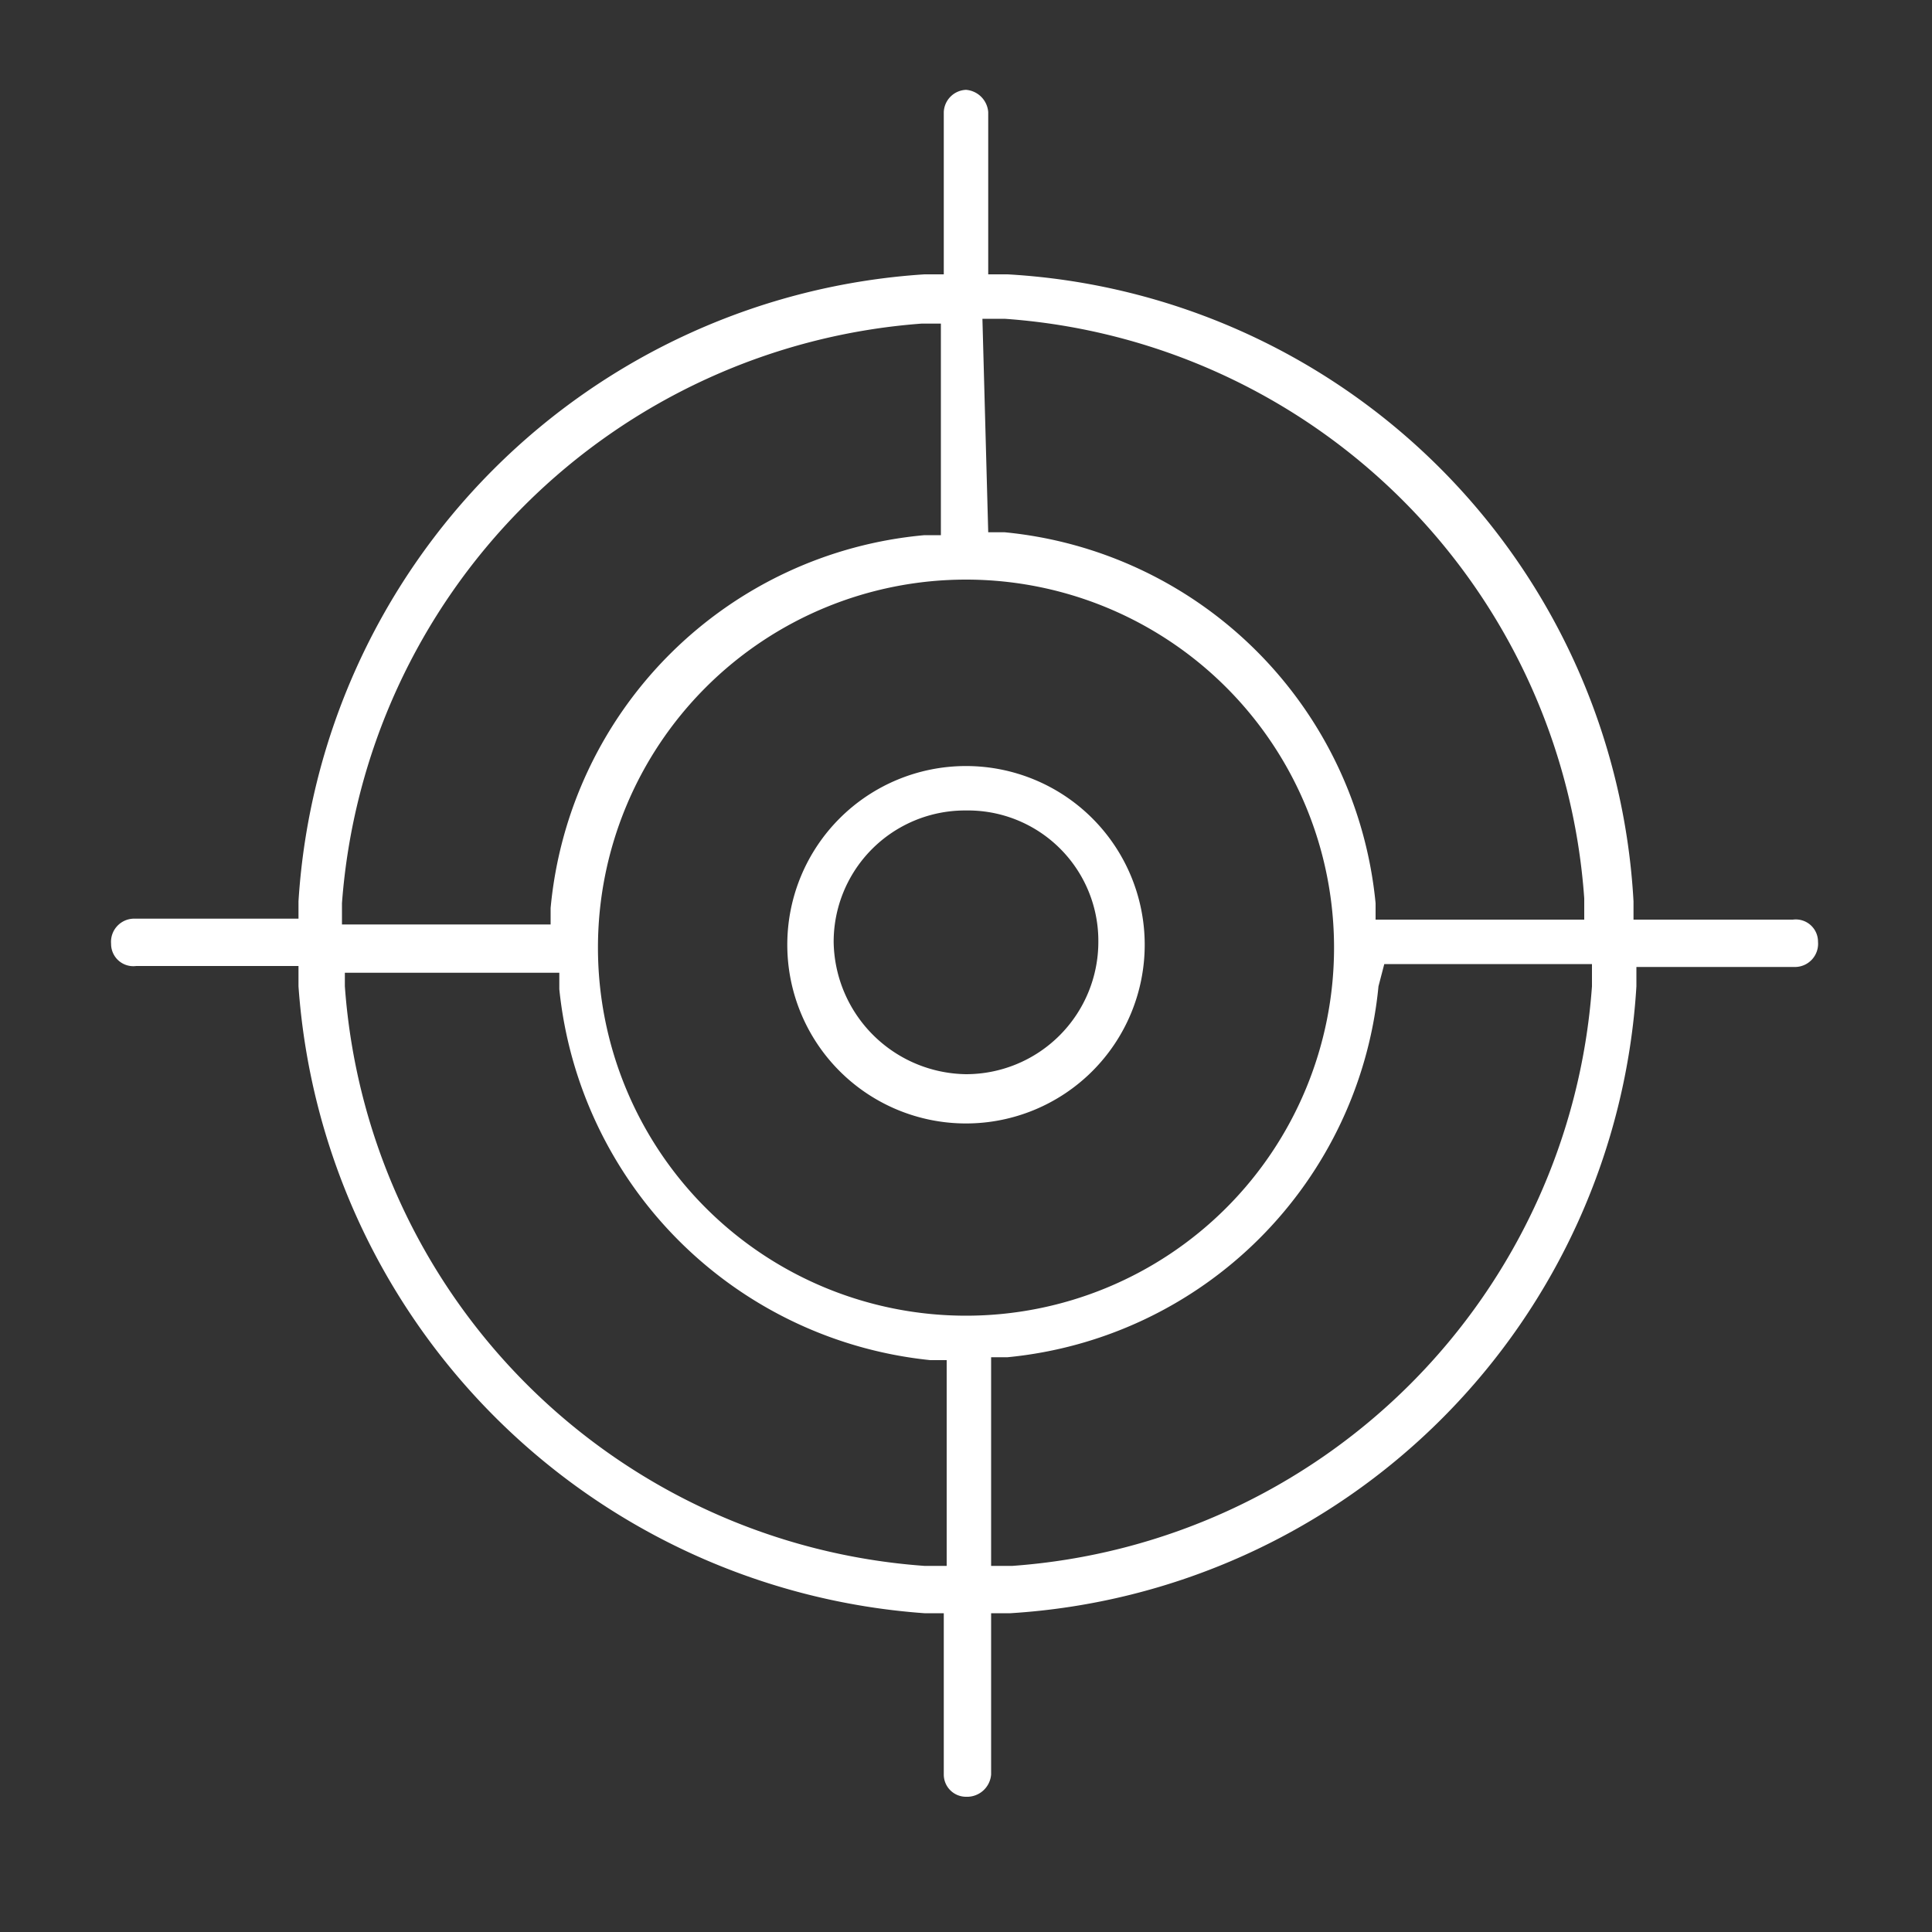 <svg id="Calque_1" data-name="Calque 1" xmlns="http://www.w3.org/2000/svg" viewBox="0 0 20 20"><rect x="0" y="0" width="20" height="20" fill="#333333" stroke="none"/><defs><style>.cls-1{fill:#fff;}</style></defs><g id="Grupo_5268" data-name="Grupo 5268"><path id="Trazado_3522" data-name="Trazado 3522" class="cls-1" d="M10,18.6a.23.23,0,0,1-.23-.23h0V16.7h-.2a7,7,0,0,1-6.48-6.49V10H1.41a.23.23,0,0,1-.26-.23.24.24,0,0,1,.23-.26H3.09V9.33A6.94,6.94,0,0,1,9.57,2.84h.2V1.16A.24.24,0,0,1,10,.93a.25.25,0,0,1,.23.23V2.84h.2a6.88,6.88,0,0,1,6.48,6.49v.19h1.65a.23.23,0,0,1,.26.23.24.24,0,0,1-.23.26H16.94v.2a6.92,6.92,0,0,1-6.48,6.49h-.2v1.67A.25.25,0,0,1,10,18.6Zm4.27-8.39a4.27,4.27,0,0,1-3.84,3.84l-.17,0v2.16l.22,0a6.48,6.48,0,0,0,6-6l0-.23H14.33Zm-10.7,0a6.48,6.48,0,0,0,6,6l.23,0V14.08l-.17,0a4.3,4.3,0,0,1-3.84-3.84l0-.17H3.57ZM10,6a3.81,3.81,0,1,0,3.81,3.81A3.81,3.81,0,0,0,10,6Zm.23-.49.17,0a4.27,4.27,0,0,1,3.84,3.84l0,.17h2.16l0-.22a6.47,6.47,0,0,0-6-6l-.23,0ZM9.54,3.35a6.5,6.5,0,0,0-6,6l0,.22H5.7l0-.17A4.27,4.27,0,0,1,9.57,5.54l.17,0V3.35Z"/><path id="Trazado_3523" data-name="Trazado 3523" class="cls-1" d="M10,11.63a1.85,1.85,0,1,1,1.85-1.85A1.85,1.85,0,0,1,10,11.63Zm0-3.24A1.36,1.36,0,0,0,8.63,9.75,1.39,1.39,0,0,0,10,11.12a1.37,1.37,0,0,0,1.37-1.37h0A1.35,1.35,0,0,0,10,8.39Z"/></g></svg>